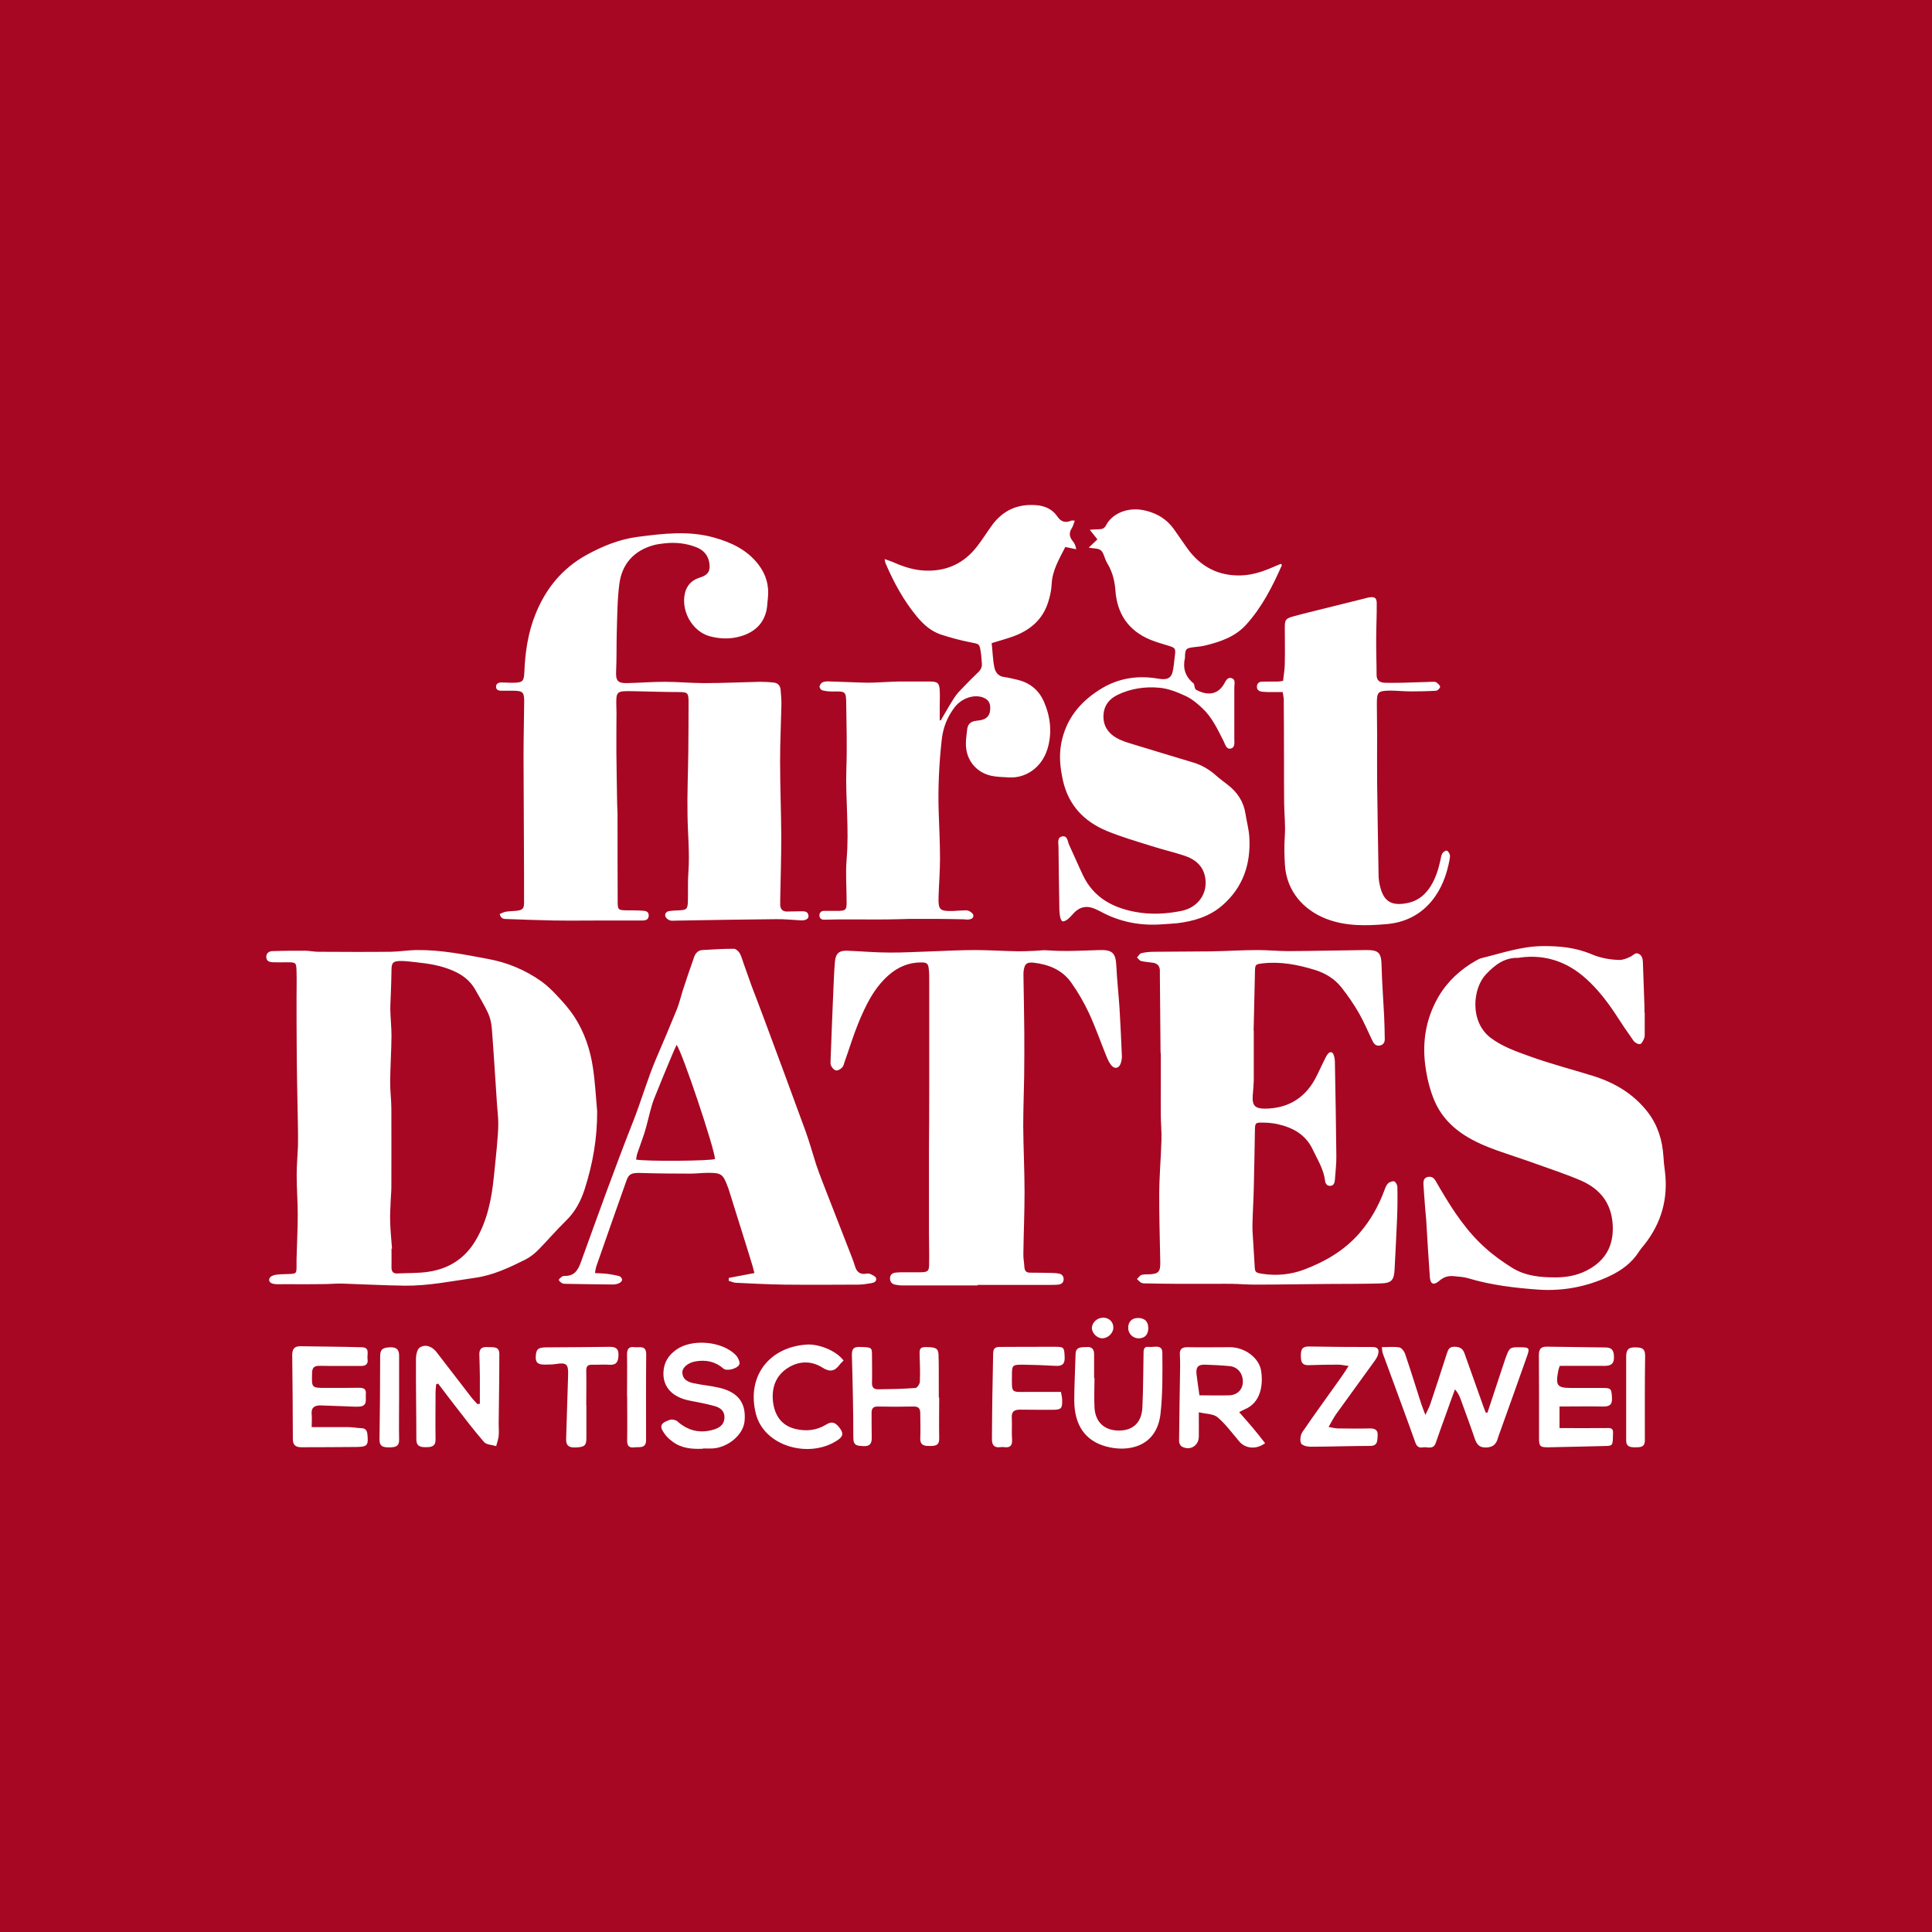 <?xml version="1.0"?>
<svg xmlns="http://www.w3.org/2000/svg" width="88" height="88" viewBox="0 0 88 88" fill="none">
<rect width="88" height="88" fill="#A70722"/>
<path d="M22.767 41.627C22.857 41.591 22.953 41.543 23.049 41.525C23.211 41.501 23.378 41.501 23.54 41.483C23.798 41.453 23.87 41.382 23.87 41.13C23.87 40.249 23.87 39.369 23.864 38.489C23.864 37.135 23.846 35.781 23.846 34.427C23.846 33.601 23.87 32.774 23.876 31.948C23.876 31.534 23.816 31.468 23.396 31.462C23.211 31.462 23.019 31.462 22.833 31.462C22.714 31.462 22.6 31.426 22.594 31.289C22.588 31.133 22.714 31.085 22.845 31.085C23.031 31.085 23.217 31.103 23.408 31.097C23.804 31.091 23.864 31.025 23.882 30.636C23.918 29.719 24.049 28.809 24.397 27.958C24.858 26.82 25.589 25.904 26.697 25.287C27.446 24.873 28.212 24.562 29.045 24.454C30.201 24.304 31.363 24.161 32.519 24.484C33.31 24.706 34.029 25.041 34.544 25.712C34.897 26.167 35.041 26.688 34.975 27.263C34.951 27.437 34.951 27.617 34.915 27.791C34.777 28.425 34.352 28.797 33.753 28.977C33.28 29.12 32.795 29.108 32.315 28.977C31.585 28.767 31.076 27.952 31.171 27.168C31.227 26.716 31.471 26.427 31.902 26.299C32.249 26.191 32.369 26 32.309 25.64C32.249 25.275 32.034 25.047 31.704 24.921C31.243 24.742 30.764 24.694 30.273 24.748C30.099 24.766 29.919 24.79 29.752 24.837C28.865 25.089 28.332 25.694 28.212 26.587C28.116 27.311 28.116 28.054 28.093 28.791C28.075 29.384 28.093 29.977 28.063 30.57C28.045 30.989 28.122 31.121 28.548 31.115C29.123 31.103 29.692 31.055 30.267 31.055C30.872 31.055 31.477 31.115 32.082 31.115C32.926 31.115 33.777 31.073 34.621 31.055C34.819 31.055 35.017 31.067 35.215 31.085C35.418 31.103 35.538 31.211 35.556 31.42C35.574 31.648 35.598 31.882 35.592 32.115C35.574 32.966 35.532 33.81 35.532 34.661C35.532 35.805 35.58 36.949 35.586 38.099C35.586 39.057 35.556 40.016 35.538 40.974C35.538 41.064 35.538 41.154 35.538 41.238C35.556 41.417 35.652 41.519 35.843 41.519C36.065 41.519 36.287 41.507 36.502 41.507C36.652 41.507 36.802 41.507 36.826 41.711C36.838 41.849 36.7 41.933 36.478 41.921C36.107 41.903 35.73 41.861 35.358 41.867C33.837 41.879 32.321 41.909 30.8 41.933C30.698 41.933 30.596 41.951 30.506 41.921C30.429 41.891 30.333 41.819 30.309 41.747C30.267 41.633 30.339 41.525 30.465 41.501C30.614 41.477 30.77 41.471 30.926 41.465C31.273 41.447 31.321 41.411 31.333 41.052C31.345 40.603 31.321 40.148 31.357 39.698C31.417 38.836 31.327 37.985 31.315 37.123C31.297 36.176 31.339 35.23 31.351 34.278C31.357 33.505 31.363 32.732 31.363 31.965C31.363 31.552 31.315 31.522 30.902 31.522C30.261 31.522 29.626 31.498 28.985 31.486C28.799 31.486 28.608 31.474 28.422 31.486C28.17 31.498 28.087 31.576 28.075 31.828C28.063 32.037 28.081 32.247 28.081 32.457C28.081 33.05 28.069 33.643 28.075 34.242C28.081 35.026 28.099 35.805 28.11 36.584C28.11 36.757 28.128 36.937 28.128 37.111C28.128 38.423 28.128 39.728 28.134 41.04C28.134 41.447 28.152 41.459 28.566 41.465C28.805 41.465 29.051 41.465 29.291 41.483C29.434 41.489 29.56 41.537 29.548 41.717C29.536 41.885 29.416 41.927 29.267 41.927C28.692 41.927 28.122 41.927 27.547 41.927C26.775 41.927 26.002 41.939 25.235 41.927C24.523 41.915 23.804 41.885 23.091 41.861C22.959 41.861 22.821 41.861 22.762 41.639L22.767 41.627ZM27.014 48.677C26.895 47.833 26.625 47.024 26.158 46.305C25.942 45.976 25.679 45.676 25.409 45.389C25.181 45.143 24.936 44.898 24.66 44.7C23.924 44.179 23.109 43.837 22.216 43.676C21.156 43.478 20.096 43.262 19.012 43.274C18.605 43.274 18.197 43.346 17.796 43.352C16.694 43.364 15.592 43.358 14.489 43.352C14.304 43.352 14.118 43.31 13.932 43.304C13.429 43.304 12.92 43.304 12.417 43.322C12.255 43.322 12.111 43.418 12.13 43.616C12.147 43.801 12.303 43.825 12.453 43.831C12.651 43.837 12.848 43.831 13.046 43.831C13.489 43.831 13.495 43.831 13.507 44.263C13.519 44.646 13.507 45.035 13.507 45.419C13.507 46.126 13.507 46.826 13.513 47.533C13.513 48.102 13.525 48.677 13.531 49.246C13.543 49.983 13.561 50.72 13.573 51.457C13.573 51.696 13.579 51.942 13.573 52.181C13.555 52.631 13.513 53.08 13.513 53.535C13.513 54.128 13.561 54.721 13.561 55.314C13.561 55.997 13.525 56.68 13.507 57.363C13.507 57.482 13.507 57.602 13.507 57.728C13.501 57.992 13.483 58.01 13.226 58.028C13.04 58.039 12.848 58.033 12.663 58.051C12.393 58.075 12.249 58.171 12.261 58.309C12.273 58.447 12.429 58.501 12.704 58.495C12.998 58.489 13.297 58.495 13.591 58.495C13.974 58.495 14.364 58.495 14.747 58.489C15.023 58.489 15.298 58.459 15.568 58.465C16.526 58.495 17.484 58.549 18.437 58.561C19.521 58.573 20.581 58.351 21.647 58.201C22.462 58.087 23.205 57.734 23.936 57.369C24.157 57.255 24.361 57.093 24.535 56.913C24.96 56.482 25.349 56.021 25.786 55.596C26.206 55.188 26.457 54.703 26.631 54.164C27.002 53.014 27.206 51.834 27.2 50.618C27.14 49.971 27.11 49.324 27.014 48.683V48.677ZM17.772 55.661C17.76 55.332 17.784 55.003 17.796 54.673C17.802 54.475 17.826 54.278 17.826 54.08C17.826 52.888 17.832 51.702 17.826 50.51C17.826 50.091 17.766 49.678 17.772 49.258C17.778 48.563 17.826 47.875 17.832 47.18C17.832 46.773 17.784 46.365 17.778 45.958C17.778 45.67 17.802 45.389 17.808 45.101C17.82 44.796 17.826 44.484 17.832 44.179C17.838 43.861 17.892 43.783 18.215 43.772C18.467 43.766 18.718 43.807 18.97 43.831C19.539 43.891 20.102 43.981 20.635 44.215C21.066 44.401 21.414 44.664 21.647 45.077C21.845 45.431 22.061 45.778 22.234 46.15C22.33 46.365 22.384 46.611 22.402 46.85C22.492 47.988 22.558 49.133 22.636 50.277C22.654 50.576 22.696 50.87 22.696 51.163C22.696 51.523 22.66 51.888 22.63 52.247C22.588 52.709 22.54 53.164 22.492 53.625C22.39 54.619 22.198 55.578 21.689 56.458C21.204 57.303 20.473 57.782 19.527 57.926C19.06 57.998 18.587 57.98 18.113 58.004C17.922 58.016 17.832 57.932 17.832 57.734C17.838 57.447 17.832 57.159 17.832 56.877C17.838 56.877 17.844 56.877 17.856 56.877C17.826 56.47 17.784 56.069 17.772 55.661ZM57.102 46.904C57.12 46.036 57.138 45.167 57.161 44.293C57.167 43.927 57.173 43.921 57.521 43.879C58.336 43.789 59.114 43.939 59.893 44.179C60.372 44.329 60.785 44.58 61.091 44.964C61.39 45.341 61.666 45.742 61.906 46.161C62.139 46.569 62.319 47.012 62.528 47.437C62.6 47.581 62.714 47.659 62.876 47.617C63.026 47.575 63.08 47.455 63.074 47.312C63.068 46.958 63.062 46.605 63.044 46.257C63.008 45.509 62.948 44.766 62.93 44.017C62.918 43.4 62.816 43.268 62.211 43.274C61.031 43.286 59.857 43.316 58.677 43.322C58.216 43.322 57.755 43.274 57.287 43.274C56.575 43.274 55.856 43.322 55.143 43.334C54.286 43.346 53.424 43.34 52.567 43.352C52.37 43.352 52.172 43.37 51.98 43.418C51.908 43.436 51.854 43.544 51.788 43.61C51.848 43.664 51.902 43.754 51.974 43.772C52.142 43.813 52.322 43.825 52.495 43.849C52.699 43.873 52.819 43.981 52.831 44.191C52.831 44.281 52.831 44.365 52.831 44.454C52.843 45.611 52.849 46.767 52.861 47.923C52.861 47.953 52.873 47.988 52.873 48.018C52.873 48.438 52.873 48.851 52.873 49.27C52.873 49.779 52.867 50.283 52.873 50.792C52.873 51.163 52.915 51.541 52.903 51.912C52.879 52.726 52.807 53.541 52.801 54.356C52.795 55.404 52.831 56.446 52.849 57.494C52.855 57.938 52.771 58.028 52.31 58.045C52.202 58.045 52.082 58.039 51.986 58.075C51.908 58.105 51.854 58.195 51.788 58.261C51.86 58.321 51.92 58.405 51.998 58.435C52.088 58.471 52.196 58.453 52.292 58.459C52.753 58.465 53.214 58.477 53.675 58.477C54.244 58.477 54.819 58.477 55.389 58.477C55.628 58.477 55.874 58.471 56.113 58.477C56.467 58.483 56.814 58.513 57.167 58.513C58.27 58.513 59.372 58.489 60.468 58.483C61.27 58.477 62.073 58.483 62.876 58.459C63.391 58.447 63.499 58.309 63.523 57.794C63.559 57.021 63.607 56.255 63.636 55.482C63.654 55.009 63.66 54.535 63.648 54.062C63.648 53.972 63.571 53.835 63.505 53.811C63.427 53.787 63.283 53.841 63.217 53.907C63.133 53.996 63.086 54.134 63.044 54.254C62.78 54.949 62.421 55.59 61.935 56.153C61.247 56.949 60.366 57.465 59.396 57.83C58.791 58.057 58.15 58.117 57.509 58.022C57.156 57.968 57.161 57.944 57.144 57.596C57.126 57.267 57.102 56.937 57.084 56.608C57.066 56.32 57.042 56.039 57.048 55.751C57.06 55.212 57.096 54.673 57.108 54.134C57.132 53.23 57.144 52.325 57.161 51.427C57.167 51.157 57.203 51.127 57.485 51.133C57.712 51.133 57.952 51.151 58.174 51.199C58.881 51.355 59.474 51.672 59.797 52.367C60.013 52.822 60.288 53.254 60.354 53.775C60.366 53.895 60.432 54.02 60.582 54.014C60.749 54.014 60.791 53.877 60.803 53.739C60.827 53.379 60.875 53.014 60.869 52.655C60.857 51.235 60.827 49.815 60.803 48.396C60.803 48.276 60.785 48.15 60.743 48.042C60.696 47.905 60.582 47.887 60.492 47.994C60.414 48.084 60.366 48.198 60.312 48.306C60.162 48.599 60.037 48.905 59.875 49.192C59.378 50.061 58.623 50.486 57.623 50.498C57.167 50.498 57.03 50.36 57.06 49.905C57.078 49.678 57.102 49.444 57.108 49.216C57.108 48.456 57.108 47.695 57.108 46.934C57.108 46.934 57.102 46.934 57.096 46.934L57.102 46.904ZM42.804 32.822C42.804 32.6 42.804 32.385 42.804 32.163C42.804 31.93 42.816 31.702 42.804 31.468C42.792 31.121 42.714 31.043 42.366 31.043C41.881 31.043 41.396 31.037 40.911 31.043C40.545 31.049 40.186 31.079 39.821 31.091C39.635 31.097 39.449 31.097 39.258 31.091C38.748 31.073 38.245 31.055 37.742 31.037C37.646 31.037 37.539 31.037 37.455 31.085C37.389 31.121 37.335 31.211 37.329 31.283C37.329 31.337 37.401 31.432 37.455 31.444C37.599 31.48 37.754 31.498 37.91 31.498C38.533 31.486 38.539 31.48 38.545 32.109C38.557 33.068 38.587 34.026 38.551 34.978C38.503 36.362 38.683 37.746 38.563 39.135C38.509 39.794 38.563 40.459 38.563 41.118C38.563 41.435 38.509 41.483 38.197 41.489C37.976 41.489 37.754 41.489 37.539 41.489C37.413 41.489 37.329 41.555 37.323 41.687C37.323 41.825 37.407 41.891 37.533 41.891C37.742 41.891 37.952 41.879 38.161 41.879C38.515 41.879 38.862 41.879 39.216 41.879C39.599 41.879 39.988 41.885 40.372 41.879C40.725 41.879 41.073 41.861 41.426 41.855C41.857 41.855 42.283 41.855 42.714 41.855C43.109 41.855 43.505 41.867 43.9 41.873C43.966 41.873 44.032 41.891 44.097 41.885C44.223 41.873 44.361 41.831 44.331 41.675C44.313 41.597 44.199 41.519 44.109 41.483C44.038 41.453 43.936 41.471 43.846 41.471C43.69 41.471 43.54 41.489 43.385 41.495C42.804 41.507 42.732 41.435 42.75 40.855C42.768 40.273 42.816 39.687 42.816 39.105C42.816 38.399 42.78 37.698 42.756 36.991C42.72 35.889 42.774 34.787 42.894 33.697C42.953 33.151 43.145 32.654 43.486 32.211C43.81 31.792 44.385 31.606 44.804 31.78C45.002 31.864 45.098 32.007 45.104 32.217C45.116 32.588 44.948 32.774 44.583 32.816C44.541 32.816 44.493 32.828 44.451 32.834C44.223 32.858 44.086 32.978 44.056 33.205C44.032 33.433 43.99 33.667 43.996 33.894C43.996 34.601 44.445 35.17 45.134 35.332C45.397 35.392 45.679 35.392 45.948 35.41C46.685 35.458 47.446 34.996 47.715 34.098C47.931 33.373 47.847 32.648 47.554 31.971C47.326 31.438 46.907 31.091 46.326 30.959C46.134 30.917 45.942 30.863 45.745 30.839C45.463 30.809 45.331 30.606 45.289 30.384C45.218 30.031 45.212 29.665 45.17 29.294C45.511 29.186 45.829 29.102 46.134 28.994C46.913 28.713 47.494 28.228 47.745 27.419C47.829 27.156 47.889 26.88 47.901 26.61C47.931 25.976 48.242 25.466 48.524 24.915C48.698 24.951 48.859 24.987 49.021 25.017C48.991 24.855 48.943 24.742 48.865 24.652C48.704 24.454 48.68 24.268 48.824 24.047C48.883 23.957 48.907 23.837 48.955 23.717C48.871 23.717 48.836 23.699 48.806 23.711C48.53 23.825 48.332 23.783 48.147 23.508C47.937 23.202 47.602 23.041 47.212 23.011C46.374 22.939 45.703 23.232 45.2 23.903C44.972 24.215 44.768 24.544 44.535 24.849C43.93 25.658 43.109 26.041 42.103 25.988C41.606 25.964 41.133 25.808 40.677 25.604C40.563 25.556 40.45 25.52 40.294 25.466C40.318 25.574 40.318 25.622 40.336 25.658C40.713 26.533 41.163 27.365 41.773 28.096C42.067 28.449 42.408 28.749 42.846 28.899C43.283 29.042 43.726 29.162 44.181 29.252C44.613 29.336 44.619 29.312 44.678 29.743C44.703 29.893 44.703 30.049 44.721 30.204C44.738 30.372 44.678 30.504 44.559 30.618C44.331 30.839 44.103 31.061 43.882 31.295C43.738 31.444 43.588 31.594 43.475 31.768C43.253 32.109 43.055 32.463 42.852 32.81H42.804V32.822ZM44.529 58.525C45.655 58.525 46.775 58.525 47.901 58.525C48.003 58.525 48.099 58.525 48.201 58.513C48.332 58.501 48.434 58.435 48.446 58.291C48.458 58.135 48.374 58.033 48.23 58.01C48.105 57.986 47.967 57.98 47.835 57.98C47.53 57.974 47.218 57.968 46.913 57.968C46.751 57.968 46.673 57.89 46.661 57.728C46.649 57.518 46.607 57.309 46.613 57.105C46.625 56.171 46.667 55.236 46.667 54.302C46.667 53.301 46.613 52.295 46.607 51.295C46.607 50.546 46.637 49.797 46.649 49.049C46.655 48.366 46.661 47.683 46.655 47C46.649 46.185 46.631 45.371 46.619 44.556C46.619 44.448 46.613 44.335 46.625 44.227C46.667 43.903 46.763 43.819 47.075 43.849C47.769 43.927 48.392 44.179 48.8 44.766C49.111 45.203 49.381 45.676 49.608 46.161C49.908 46.808 50.141 47.491 50.411 48.15C50.471 48.288 50.537 48.438 50.639 48.545C50.776 48.695 50.956 48.659 51.034 48.468C51.082 48.348 51.106 48.21 51.1 48.084C51.07 47.359 51.034 46.635 50.992 45.91C50.95 45.275 50.878 44.64 50.848 43.999C50.818 43.418 50.68 43.256 50.081 43.274C49.291 43.298 48.5 43.346 47.703 43.286C47.506 43.268 47.308 43.304 47.11 43.31C46.835 43.322 46.559 43.334 46.284 43.328C45.655 43.316 45.032 43.274 44.403 43.274C43.744 43.274 43.085 43.31 42.42 43.334C41.779 43.352 41.145 43.394 40.504 43.388C39.869 43.388 39.228 43.328 38.593 43.304C38.221 43.292 38.066 43.424 38.03 43.801C37.988 44.281 37.976 44.766 37.952 45.251C37.91 46.263 37.868 47.276 37.832 48.288C37.832 48.378 37.82 48.48 37.856 48.545C37.904 48.635 37.988 48.743 38.078 48.755C38.161 48.773 38.281 48.701 38.353 48.629C38.419 48.563 38.443 48.456 38.473 48.36C38.677 47.791 38.85 47.21 39.078 46.647C39.413 45.832 39.785 45.029 40.468 44.425C40.893 44.047 41.396 43.831 41.971 43.837C42.223 43.837 42.283 43.897 42.306 44.149C42.325 44.311 42.325 44.478 42.325 44.646C42.325 46.263 42.325 47.887 42.325 49.504C42.325 50.492 42.319 51.486 42.312 52.475C42.312 53.056 42.312 53.643 42.312 54.224C42.312 54.865 42.312 55.5 42.312 56.141C42.312 56.626 42.331 57.111 42.319 57.596C42.319 57.902 42.253 57.944 41.935 57.95C41.702 57.95 41.474 57.95 41.24 57.95C41.085 57.95 40.929 57.95 40.779 57.968C40.635 57.986 40.539 58.075 40.539 58.231C40.539 58.381 40.623 58.483 40.767 58.513C40.863 58.531 40.965 58.549 41.061 58.549C42.217 58.549 43.373 58.549 44.529 58.549C44.529 58.543 44.529 58.537 44.529 58.525ZM74.903 46.12C74.903 46.03 74.903 45.946 74.903 45.856C74.88 45.185 74.856 44.514 74.832 43.843C74.826 43.688 74.802 43.526 74.646 43.448C74.484 43.364 74.394 43.514 74.269 43.574C74.107 43.652 73.921 43.73 73.748 43.724C73.316 43.712 72.897 43.634 72.496 43.466C71.771 43.155 71.01 43.083 70.231 43.095C69.285 43.107 68.392 43.418 67.488 43.64C67.392 43.664 67.302 43.712 67.219 43.76C66.518 44.161 65.937 44.694 65.523 45.395C64.96 46.359 64.775 47.419 64.918 48.516C64.99 49.067 65.122 49.63 65.338 50.139C65.811 51.241 66.757 51.846 67.829 52.265C68.207 52.415 68.596 52.541 68.98 52.672C69.279 52.78 69.585 52.87 69.884 52.984C70.597 53.242 71.322 53.475 72.016 53.775C72.861 54.146 73.382 54.769 73.454 55.745C73.514 56.626 73.214 57.297 72.472 57.758C71.992 58.057 71.465 58.177 70.902 58.183C70.189 58.189 69.483 58.129 68.866 57.74C68.446 57.476 68.039 57.189 67.674 56.859C66.805 56.093 66.176 55.128 65.595 54.14C65.523 54.014 65.451 53.895 65.38 53.769C65.296 53.631 65.176 53.571 65.014 53.613C64.859 53.655 64.829 53.787 64.835 53.93C64.859 54.314 64.888 54.697 64.918 55.081C64.93 55.236 64.948 55.386 64.96 55.542C65.014 56.416 65.062 57.297 65.128 58.171C65.152 58.501 65.308 58.555 65.559 58.339C65.757 58.165 65.973 58.099 66.23 58.129C66.446 58.153 66.673 58.159 66.883 58.225C67.925 58.537 68.986 58.662 70.064 58.74C71.202 58.818 72.28 58.608 73.304 58.129C73.849 57.872 74.329 57.524 74.658 57.003C74.724 56.901 74.802 56.806 74.88 56.716C75.676 55.721 75.994 54.589 75.832 53.325C75.802 53.11 75.778 52.888 75.766 52.666C75.718 51.936 75.514 51.265 75.065 50.672C74.412 49.821 73.532 49.306 72.543 49.001C71.579 48.701 70.597 48.45 69.644 48.102C69.033 47.881 68.428 47.671 67.895 47.27C66.919 46.521 67.087 44.993 67.692 44.37C68.111 43.933 68.536 43.61 69.165 43.628C69.189 43.628 69.207 43.622 69.231 43.616C70.387 43.46 71.388 43.807 72.244 44.58C72.771 45.053 73.202 45.611 73.592 46.203C73.855 46.611 74.125 47.012 74.406 47.407C74.466 47.491 74.616 47.575 74.7 47.557C74.784 47.539 74.85 47.389 74.891 47.288C74.921 47.21 74.915 47.114 74.915 47.024C74.915 46.725 74.915 46.431 74.915 46.132C74.915 46.132 74.921 46.132 74.927 46.132L74.903 46.12ZM58.359 25.676C58.264 25.718 58.162 25.754 58.066 25.796C57.581 26.012 57.078 26.191 56.544 26.209C55.508 26.245 54.688 25.82 54.083 24.981C53.873 24.688 53.669 24.382 53.46 24.089C53.148 23.657 52.729 23.4 52.22 23.268C51.399 23.052 50.656 23.382 50.375 23.933C50.303 24.071 50.195 24.107 50.051 24.107C49.932 24.107 49.812 24.119 49.638 24.131C49.782 24.316 49.884 24.436 49.986 24.568C49.842 24.7 49.728 24.814 49.59 24.945C49.812 24.987 50.022 24.969 50.141 25.065C50.261 25.161 50.297 25.371 50.369 25.526C50.399 25.598 50.441 25.664 50.477 25.73C50.68 26.089 50.776 26.485 50.806 26.898C50.884 27.964 51.399 28.725 52.394 29.138C52.657 29.246 52.933 29.324 53.208 29.408C53.532 29.504 53.556 29.534 53.514 29.869C53.496 30.019 53.478 30.174 53.46 30.33C53.4 30.803 53.31 31.007 52.747 30.911C51.806 30.75 50.914 30.887 50.087 31.414C49.171 31.995 48.548 32.768 48.338 33.858C48.23 34.439 48.29 34.984 48.416 35.553C48.674 36.691 49.381 37.416 50.411 37.848C51.082 38.123 51.782 38.327 52.471 38.542C52.957 38.698 53.448 38.812 53.927 38.968C54.442 39.135 54.825 39.447 54.903 40.022C54.999 40.735 54.544 41.34 53.819 41.489C53.112 41.633 52.4 41.669 51.687 41.531C50.65 41.334 49.8 40.861 49.327 39.866C49.111 39.411 48.913 38.944 48.698 38.483C48.626 38.327 48.626 38.045 48.374 38.099C48.141 38.147 48.213 38.405 48.213 38.584C48.219 39.429 48.236 40.279 48.248 41.124C48.248 41.322 48.248 41.519 48.279 41.717C48.29 41.807 48.332 41.933 48.392 41.963C48.452 41.987 48.572 41.921 48.638 41.867C48.752 41.777 48.836 41.663 48.937 41.561C49.213 41.286 49.53 41.244 49.878 41.4C49.956 41.435 50.039 41.471 50.117 41.513C51.004 41.999 51.95 42.178 52.951 42.1C53.172 42.082 53.388 42.076 53.609 42.053C54.364 41.963 55.083 41.753 55.67 41.244C56.622 40.423 56.982 39.345 56.904 38.111C56.88 37.764 56.784 37.416 56.73 37.069C56.646 36.512 56.359 36.087 55.928 35.751C55.736 35.601 55.538 35.458 55.358 35.296C55.065 35.038 54.73 34.847 54.358 34.733C53.424 34.451 52.483 34.17 51.549 33.882C51.309 33.81 51.064 33.733 50.848 33.607C50.471 33.391 50.249 33.056 50.261 32.606C50.273 32.151 50.513 31.84 50.908 31.648C51.507 31.36 52.16 31.265 52.801 31.325C53.214 31.36 53.633 31.528 54.017 31.708C54.298 31.84 54.55 32.055 54.778 32.271C55.215 32.684 55.466 33.235 55.736 33.763C55.808 33.906 55.856 34.134 56.047 34.098C56.269 34.056 56.221 33.822 56.221 33.655C56.221 32.87 56.221 32.091 56.221 31.307C56.221 31.163 56.293 30.959 56.107 30.893C55.898 30.821 55.826 31.031 55.748 31.163C55.43 31.696 54.933 31.66 54.484 31.42C54.454 31.402 54.436 31.366 54.424 31.331C54.4 31.259 54.406 31.163 54.358 31.121C53.975 30.809 53.867 30.42 53.975 29.953C53.975 29.935 53.975 29.911 53.975 29.887C53.987 29.558 54.029 29.522 54.364 29.48C54.55 29.456 54.736 29.444 54.921 29.396C55.598 29.228 56.251 29.006 56.748 28.467C57.479 27.665 57.958 26.718 58.389 25.742L58.342 25.676H58.359ZM33.196 58.339C33.304 58.369 33.406 58.423 33.513 58.429C34.25 58.465 34.987 58.501 35.724 58.513C36.844 58.525 37.97 58.519 39.096 58.513C39.294 58.513 39.491 58.477 39.683 58.447C39.809 58.429 39.947 58.363 39.905 58.219C39.881 58.135 39.737 58.075 39.641 58.028C39.587 58.004 39.509 58.004 39.443 58.016C39.162 58.063 39.012 57.92 38.94 57.662C38.898 57.524 38.85 57.393 38.797 57.255C38.353 56.117 37.91 54.979 37.467 53.841C37.365 53.577 37.263 53.307 37.173 53.038C37.011 52.535 36.874 52.026 36.694 51.529C36.065 49.803 35.424 48.078 34.783 46.353C34.609 45.88 34.424 45.407 34.244 44.934C34.118 44.592 34.005 44.251 33.879 43.909C33.819 43.742 33.777 43.568 33.693 43.418C33.639 43.328 33.519 43.215 33.429 43.215C32.944 43.215 32.465 43.244 31.98 43.274C31.8 43.286 31.68 43.418 31.621 43.58C31.441 44.089 31.267 44.598 31.099 45.113C31.01 45.395 30.944 45.688 30.836 45.958C30.53 46.713 30.213 47.461 29.89 48.21C29.482 49.163 29.207 50.157 28.823 51.121C27.991 53.23 27.23 55.362 26.457 57.494C26.326 57.86 26.158 58.123 25.727 58.117C25.685 58.117 25.631 58.117 25.601 58.147C25.547 58.189 25.457 58.249 25.457 58.297C25.457 58.351 25.541 58.411 25.601 58.447C25.643 58.471 25.709 58.477 25.762 58.477C26.481 58.489 27.194 58.501 27.913 58.507C28.009 58.507 28.11 58.489 28.2 58.447C28.26 58.423 28.338 58.345 28.338 58.291C28.338 58.237 28.266 58.141 28.212 58.129C28.015 58.075 27.805 58.039 27.601 58.016C27.446 57.998 27.284 57.998 27.098 57.986C27.122 57.86 27.134 57.77 27.158 57.692C27.613 56.38 28.075 55.075 28.536 53.769C28.644 53.463 28.775 53.421 29.159 53.427C29.919 53.451 30.68 53.457 31.435 53.457C31.71 53.457 31.986 53.421 32.261 53.421C32.849 53.421 32.932 53.481 33.136 54.026C33.154 54.068 33.166 54.11 33.184 54.152C33.406 54.865 33.633 55.578 33.855 56.296C33.998 56.746 34.136 57.201 34.274 57.65C34.304 57.752 34.328 57.86 34.364 57.986C33.957 58.063 33.579 58.135 33.196 58.207C33.196 58.249 33.196 58.291 33.19 58.327L33.196 58.339ZM28.973 52.816C28.991 52.726 28.997 52.631 29.027 52.541C29.135 52.217 29.261 51.9 29.362 51.576C29.458 51.265 29.53 50.941 29.614 50.624C29.668 50.432 29.716 50.241 29.788 50.061C30.051 49.396 30.327 48.737 30.602 48.078C30.668 47.917 30.74 47.761 30.818 47.593C31.07 47.899 32.549 52.319 32.567 52.792C32.333 52.882 29.422 52.906 28.967 52.816H28.973ZM58.473 31.768C58.479 32.714 58.485 33.661 58.485 34.613C58.485 35.272 58.485 35.937 58.491 36.596C58.497 37.093 58.557 37.59 58.521 38.081C58.491 38.524 58.497 38.956 58.527 39.399C58.605 40.603 59.378 41.447 60.402 41.849C61.294 42.196 62.223 42.172 63.139 42.094C63.948 42.029 64.667 41.699 65.206 41.046C65.661 40.495 65.895 39.854 66.026 39.159C66.038 39.081 66.056 38.998 66.038 38.932C66.014 38.86 65.955 38.758 65.895 38.746C65.835 38.74 65.733 38.812 65.697 38.872C65.643 38.962 65.631 39.081 65.607 39.189C65.517 39.597 65.392 39.998 65.17 40.357C64.93 40.741 64.607 41.016 64.17 41.118C63.337 41.31 63.014 41.016 62.858 40.363C62.816 40.196 62.792 40.016 62.792 39.842C62.768 38.447 62.744 37.045 62.726 35.649C62.72 34.925 62.726 34.194 62.726 33.469C62.726 32.996 62.714 32.523 62.714 32.049C62.714 31.522 62.762 31.468 63.301 31.456C63.619 31.456 63.936 31.492 64.26 31.492C64.643 31.492 65.026 31.486 65.409 31.462C65.481 31.462 65.595 31.343 65.595 31.283C65.595 31.217 65.493 31.133 65.421 31.079C65.386 31.049 65.314 31.055 65.26 31.055C64.811 31.067 64.361 31.085 63.906 31.097C63.619 31.103 63.331 31.109 63.05 31.097C62.84 31.085 62.702 30.989 62.702 30.744C62.702 30.192 62.678 29.647 62.684 29.096C62.684 28.557 62.714 28.018 62.708 27.479C62.708 27.233 62.618 27.174 62.367 27.209C62.289 27.221 62.217 27.245 62.145 27.263C61.558 27.407 60.971 27.557 60.384 27.701C59.881 27.826 59.378 27.946 58.881 28.084C58.557 28.174 58.521 28.246 58.521 28.581C58.521 29.12 58.533 29.659 58.521 30.198C58.521 30.468 58.473 30.738 58.443 31.013C58.342 31.025 58.276 31.043 58.216 31.043C57.976 31.043 57.73 31.043 57.491 31.049C57.353 31.049 57.257 31.121 57.251 31.271C57.245 31.42 57.341 31.486 57.473 31.504C57.557 31.516 57.647 31.516 57.736 31.522C57.958 31.522 58.174 31.522 58.425 31.522C58.443 31.642 58.461 31.702 58.461 31.768H58.473Z" fill="white"/>
<path d="M67.751 64.35C67.961 63.721 68.165 63.092 68.374 62.463C68.44 62.266 68.506 62.068 68.572 61.87C68.758 61.361 68.77 61.355 69.309 61.367C69.644 61.373 69.68 61.415 69.566 61.739C69.159 62.895 68.746 64.045 68.332 65.201C68.296 65.302 68.254 65.404 68.225 65.512C68.147 65.788 67.997 65.925 67.685 65.931C67.374 65.938 67.266 65.788 67.176 65.536C66.973 64.937 66.751 64.338 66.535 63.745C66.481 63.595 66.415 63.446 66.272 63.284C66.134 63.661 65.99 64.045 65.859 64.422C65.703 64.853 65.547 65.285 65.397 65.722C65.284 66.051 65.014 65.889 64.81 65.925C64.636 65.955 64.535 65.895 64.469 65.71C63.984 64.35 63.48 63.002 62.983 61.643C62.959 61.577 62.959 61.493 62.941 61.361C63.223 61.361 63.486 61.331 63.738 61.373C63.84 61.391 63.954 61.541 63.996 61.655C64.253 62.409 64.487 63.17 64.732 63.931C64.78 64.075 64.834 64.218 64.924 64.446C65.02 64.242 65.098 64.105 65.146 63.961C65.403 63.194 65.655 62.427 65.9 61.655C65.96 61.475 66.014 61.337 66.248 61.343C66.475 61.343 66.625 61.415 66.703 61.637C66.985 62.439 67.272 63.242 67.56 64.045C67.596 64.147 67.638 64.242 67.673 64.344C67.697 64.344 67.721 64.344 67.751 64.344V64.35Z" fill="white"/>
<path d="M54.604 64.328C54.604 64.789 54.61 65.118 54.604 65.448C54.592 65.867 54.19 66.095 53.825 65.885C53.759 65.849 53.705 65.723 53.705 65.646C53.717 64.513 53.735 63.381 53.753 62.249C53.753 62.064 53.753 61.878 53.741 61.686C53.729 61.441 53.849 61.363 54.082 61.363C54.735 61.375 55.382 61.363 56.035 61.363C56.7 61.369 57.353 61.848 57.443 62.441C57.539 63.058 57.443 63.897 56.676 64.202C56.604 64.232 56.544 64.268 56.443 64.322C56.652 64.561 56.856 64.789 57.053 65.023C57.251 65.256 57.437 65.496 57.623 65.735C57.227 66.035 56.724 65.987 56.448 65.657C56.125 65.28 55.831 64.873 55.46 64.555C55.268 64.394 54.933 64.406 54.61 64.328H54.604ZM54.639 63.555C55.107 63.555 55.55 63.567 55.987 63.555C56.365 63.543 56.61 63.285 56.61 62.932C56.61 62.555 56.377 62.261 56.011 62.225C55.64 62.189 55.262 62.171 54.891 62.159C54.568 62.148 54.46 62.279 54.502 62.609C54.538 62.914 54.586 63.214 54.633 63.561L54.639 63.555Z" fill="white"/>
<path d="M21.857 63.941C21.857 63.527 21.857 63.114 21.857 62.701C21.857 62.359 21.839 62.018 21.833 61.676C21.833 61.413 21.971 61.341 22.217 61.359C22.45 61.377 22.744 61.299 22.744 61.676C22.744 62.731 22.726 63.791 22.714 64.845C22.714 65.031 22.732 65.216 22.714 65.402C22.696 65.558 22.642 65.714 22.6 65.869C22.414 65.809 22.157 65.809 22.049 65.684C21.588 65.156 21.163 64.594 20.731 64.036C20.468 63.701 20.216 63.359 19.959 63.024L19.869 63.048C19.857 63.168 19.839 63.288 19.839 63.407C19.839 64.12 19.827 64.839 19.839 65.552C19.845 65.893 19.647 65.917 19.39 65.917C19.126 65.917 18.958 65.869 18.964 65.54C18.964 64.33 18.94 63.12 18.946 61.91C18.946 61.724 19 61.455 19.12 61.377C19.384 61.209 19.689 61.329 19.893 61.599C20.426 62.287 20.953 62.976 21.48 63.659C21.558 63.761 21.654 63.851 21.744 63.953C21.779 63.953 21.815 63.941 21.851 63.941H21.857Z" fill="white"/>
<path d="M14.196 65.003C14.801 65.003 15.328 65.003 15.861 65.003C16.059 65.003 16.257 65.045 16.454 65.051C16.646 65.057 16.718 65.147 16.736 65.339C16.784 65.83 16.736 65.902 16.239 65.908C15.4 65.92 14.567 65.914 13.729 65.92C13.477 65.92 13.339 65.83 13.339 65.554C13.339 64.278 13.322 63.003 13.31 61.721C13.31 61.445 13.411 61.313 13.693 61.319C14.627 61.337 15.562 61.337 16.496 61.367C16.868 61.379 16.706 61.709 16.742 61.913C16.772 62.104 16.682 62.218 16.46 62.218C15.831 62.212 15.202 62.224 14.573 62.212C14.322 62.206 14.22 62.278 14.214 62.541C14.196 63.218 14.184 63.218 14.855 63.218C15.352 63.218 15.849 63.218 16.34 63.212C16.544 63.212 16.688 63.242 16.664 63.5C16.64 63.733 16.766 64.045 16.358 64.069C16.173 64.081 15.987 64.063 15.795 64.057C15.4 64.045 15.005 64.027 14.609 64.015C14.334 64.009 14.166 64.105 14.196 64.416C14.214 64.596 14.196 64.782 14.196 65.009V65.003Z" fill="white"/>
<path d="M71.046 62.202C71.016 62.31 70.986 62.376 70.974 62.453C70.849 63.124 70.926 63.22 71.597 63.22C72.058 63.22 72.52 63.22 72.987 63.22C73.394 63.22 73.4 63.25 73.424 63.681C73.442 64.035 73.25 64.071 72.969 64.065C72.334 64.053 71.699 64.065 71.034 64.065V65.047C71.729 65.047 72.418 65.053 73.101 65.047C73.286 65.047 73.484 64.999 73.472 65.269C73.454 65.778 73.49 65.856 73.173 65.862C72.292 65.88 71.412 65.91 70.537 65.922C70.142 65.928 70.1 65.88 70.1 65.49C70.1 64.233 70.106 62.981 70.094 61.723C70.094 61.423 70.208 61.333 70.477 61.339C71.358 61.351 72.238 61.363 73.119 61.375C73.424 61.375 73.52 61.513 73.514 61.849C73.514 62.142 73.34 62.214 73.083 62.214C72.406 62.208 71.723 62.214 71.04 62.214L71.046 62.202Z" fill="white"/>
<path d="M32.022 65.988C31.513 66.012 31.045 65.97 30.644 65.671C30.524 65.581 30.398 65.479 30.309 65.359C30.015 64.976 30.057 64.826 30.512 64.671C30.608 64.641 30.77 64.671 30.848 64.736C31.333 65.168 31.878 65.299 32.495 65.12C32.758 65.042 32.98 64.904 32.998 64.587C33.016 64.275 32.812 64.12 32.561 64.048C32.195 63.946 31.818 63.874 31.441 63.802C30.632 63.652 30.189 63.185 30.219 62.502C30.237 62.065 30.446 61.73 30.8 61.478C31.525 60.957 32.938 61.089 33.537 61.748C33.627 61.849 33.717 62.059 33.675 62.149C33.573 62.358 33.094 62.46 32.956 62.34C32.579 62.011 32.148 61.927 31.668 62.011C31.339 62.071 31.063 62.292 31.081 62.532C31.099 62.844 31.345 62.951 31.596 63.005C31.98 63.089 32.375 63.119 32.758 63.209C33.627 63.413 33.992 63.91 33.914 64.73C33.861 65.347 33.166 65.934 32.453 65.976C32.297 65.982 32.148 65.976 32.022 65.976V65.988Z" fill="white"/>
<path d="M42.779 63.658C42.779 64.275 42.767 64.892 42.779 65.509C42.791 65.856 42.588 65.862 42.33 65.862C42.066 65.862 41.905 65.814 41.917 65.503C41.935 65.132 41.917 64.754 41.917 64.377C41.917 64.155 41.839 64.059 41.605 64.065C41.066 64.077 40.527 64.077 39.988 64.065C39.754 64.059 39.7 64.173 39.7 64.359C39.7 64.736 39.7 65.108 39.706 65.485C39.712 65.754 39.617 65.886 39.323 65.868C39.066 65.85 38.868 65.868 38.868 65.491C38.868 64.239 38.838 62.981 38.802 61.729C38.796 61.436 38.886 61.34 39.173 61.352C39.7 61.37 39.718 61.364 39.718 61.729C39.718 62.149 39.73 62.568 39.718 62.987C39.712 63.191 39.802 63.281 39.982 63.281C40.557 63.275 41.126 63.263 41.695 63.221C41.773 63.221 41.899 63.035 41.899 62.933C41.917 62.526 41.899 62.119 41.887 61.711C41.887 61.538 41.857 61.358 42.138 61.358C42.612 61.358 42.737 61.4 42.749 61.711C42.767 62.184 42.755 62.658 42.761 63.131C42.761 63.305 42.761 63.484 42.761 63.658H42.779Z" fill="white"/>
<path d="M49.853 62.77C49.853 63.219 49.829 63.674 49.853 64.118C49.895 64.788 50.314 65.16 50.967 65.16C51.602 65.16 51.998 64.8 52.033 64.118C52.075 63.303 52.069 62.494 52.087 61.68C52.087 61.512 52.075 61.32 52.327 61.35C52.56 61.38 52.944 61.206 52.944 61.626C52.95 62.548 52.962 63.483 52.86 64.393C52.686 65.932 51.357 66.154 50.38 65.885C49.434 65.627 48.937 64.92 48.931 63.794C48.931 63.093 48.973 62.386 48.991 61.686C48.997 61.332 49.248 61.374 49.482 61.356C49.745 61.332 49.841 61.464 49.835 61.709C49.835 62.063 49.835 62.416 49.835 62.764C49.835 62.764 49.835 62.764 49.841 62.764L49.853 62.77Z" fill="white"/>
<path d="M60.516 64.997C60.696 65.027 60.822 65.063 60.947 65.063C61.433 65.069 61.918 65.075 62.403 65.063C62.631 65.063 62.768 65.135 62.75 65.38C62.732 65.608 62.768 65.86 62.409 65.86C61.498 65.86 60.582 65.896 59.672 65.896C59.528 65.896 59.294 65.83 59.258 65.734C59.204 65.59 59.234 65.357 59.324 65.225C59.899 64.38 60.504 63.56 61.091 62.727C61.199 62.577 61.295 62.422 61.427 62.218C61.235 62.194 61.097 62.158 60.959 62.158C60.51 62.158 60.061 62.164 59.612 62.182C59.282 62.194 59.252 62.002 59.252 61.739C59.252 61.469 59.312 61.325 59.618 61.331C60.582 61.349 61.552 61.355 62.523 61.355C62.774 61.355 62.828 61.487 62.768 61.697C62.744 61.787 62.691 61.876 62.637 61.954C62.05 62.775 61.451 63.584 60.864 64.404C60.744 64.572 60.654 64.758 60.522 64.985L60.516 64.997Z" fill="white"/>
<path d="M38.419 61.974C38.353 62.046 38.293 62.094 38.251 62.154C38.029 62.447 37.82 62.519 37.46 62.292C36.939 61.962 36.352 61.986 35.843 62.334C35.328 62.681 35.142 63.226 35.208 63.831C35.28 64.46 35.586 64.933 36.238 65.089C36.724 65.203 37.197 65.155 37.634 64.885C37.904 64.718 38.083 64.79 38.299 65.119C38.455 65.365 38.311 65.496 38.113 65.622C36.855 66.437 34.807 65.892 34.429 64.394C33.998 62.699 35.023 61.357 36.748 61.243C37.227 61.208 38.059 61.477 38.431 61.98L38.419 61.974Z" fill="white"/>
<path d="M48.327 63.411C48.35 63.543 48.38 63.651 48.38 63.759C48.392 64.16 48.339 64.214 47.937 64.214C47.44 64.214 46.949 64.214 46.452 64.208C46.188 64.208 46.068 64.304 46.086 64.579C46.104 64.909 46.074 65.238 46.098 65.568C46.116 65.849 46.008 65.951 45.739 65.915C45.685 65.909 45.625 65.909 45.571 65.915C45.278 65.957 45.176 65.813 45.182 65.538C45.188 64.903 45.188 64.262 45.2 63.621C45.206 62.974 45.23 62.321 45.236 61.674C45.236 61.459 45.29 61.351 45.529 61.351C46.38 61.351 47.224 61.339 48.075 61.345C48.476 61.345 48.476 61.387 48.494 61.83C48.506 62.147 48.362 62.231 48.075 62.213C47.572 62.183 47.063 62.165 46.56 62.159C46.122 62.159 46.092 62.189 46.092 62.62C46.092 63.477 46.014 63.405 46.871 63.399C47.356 63.399 47.835 63.399 48.333 63.399L48.327 63.411Z" fill="white"/>
<path d="M26.709 63.995C26.709 64.504 26.709 65.007 26.709 65.516C26.709 65.857 26.607 65.917 26.194 65.929C25.894 65.941 25.774 65.828 25.787 65.528C25.822 64.576 25.84 63.617 25.876 62.659C25.894 62.132 25.816 62.048 25.301 62.132C25.152 62.156 24.996 62.15 24.84 62.156C24.607 62.156 24.391 62.138 24.403 61.814C24.415 61.461 24.493 61.377 24.858 61.371C25.828 61.365 26.793 61.359 27.763 61.347C28.039 61.347 28.182 61.413 28.171 61.736C28.159 62.048 28.063 62.186 27.745 62.162C27.494 62.144 27.236 62.168 26.985 62.162C26.763 62.15 26.697 62.239 26.703 62.449C26.715 62.964 26.703 63.485 26.703 64.001L26.709 63.995Z" fill="white"/>
<path d="M18.179 63.68C18.179 64.309 18.167 64.932 18.179 65.561C18.191 65.902 17.987 65.92 17.735 65.926C17.478 65.926 17.28 65.902 17.286 65.567C17.304 64.297 17.316 63.021 17.316 61.751C17.316 61.422 17.502 61.38 17.759 61.368C18.029 61.356 18.179 61.446 18.179 61.739C18.179 62.386 18.179 63.033 18.179 63.686V63.68Z" fill="white"/>
<path d="M74.07 63.653C74.07 63.036 74.07 62.419 74.07 61.808C74.07 61.539 74.13 61.365 74.454 61.371C74.741 61.371 74.939 61.389 74.933 61.76C74.915 63.042 74.921 64.33 74.921 65.612C74.921 65.923 74.711 65.923 74.49 65.923C74.262 65.923 74.064 65.905 74.07 65.6C74.07 64.953 74.07 64.3 74.07 63.653Z" fill="white"/>
<path d="M28.56 63.608C28.56 62.967 28.572 62.332 28.56 61.691C28.56 61.428 28.655 61.326 28.907 61.362C29.135 61.392 29.434 61.254 29.434 61.691C29.422 62.991 29.428 64.291 29.428 65.591C29.428 65.998 29.117 65.896 28.883 65.926C28.631 65.956 28.56 65.83 28.566 65.597C28.578 64.938 28.566 64.273 28.566 63.614L28.56 63.608Z" fill="white"/>
<path d="M50.237 60.016C50.525 60.016 50.723 60.22 50.711 60.49C50.699 60.735 50.453 60.963 50.202 60.957C49.968 60.957 49.734 60.717 49.734 60.49C49.734 60.244 49.98 60.016 50.237 60.022V60.016Z" fill="white"/>
<path d="M52.303 60.493C52.303 60.787 52.147 60.955 51.872 60.961C51.602 60.961 51.393 60.757 51.387 60.487C51.387 60.206 51.548 60.038 51.83 60.032C52.136 60.032 52.303 60.188 52.303 60.493Z" fill="white"/>
</svg>
